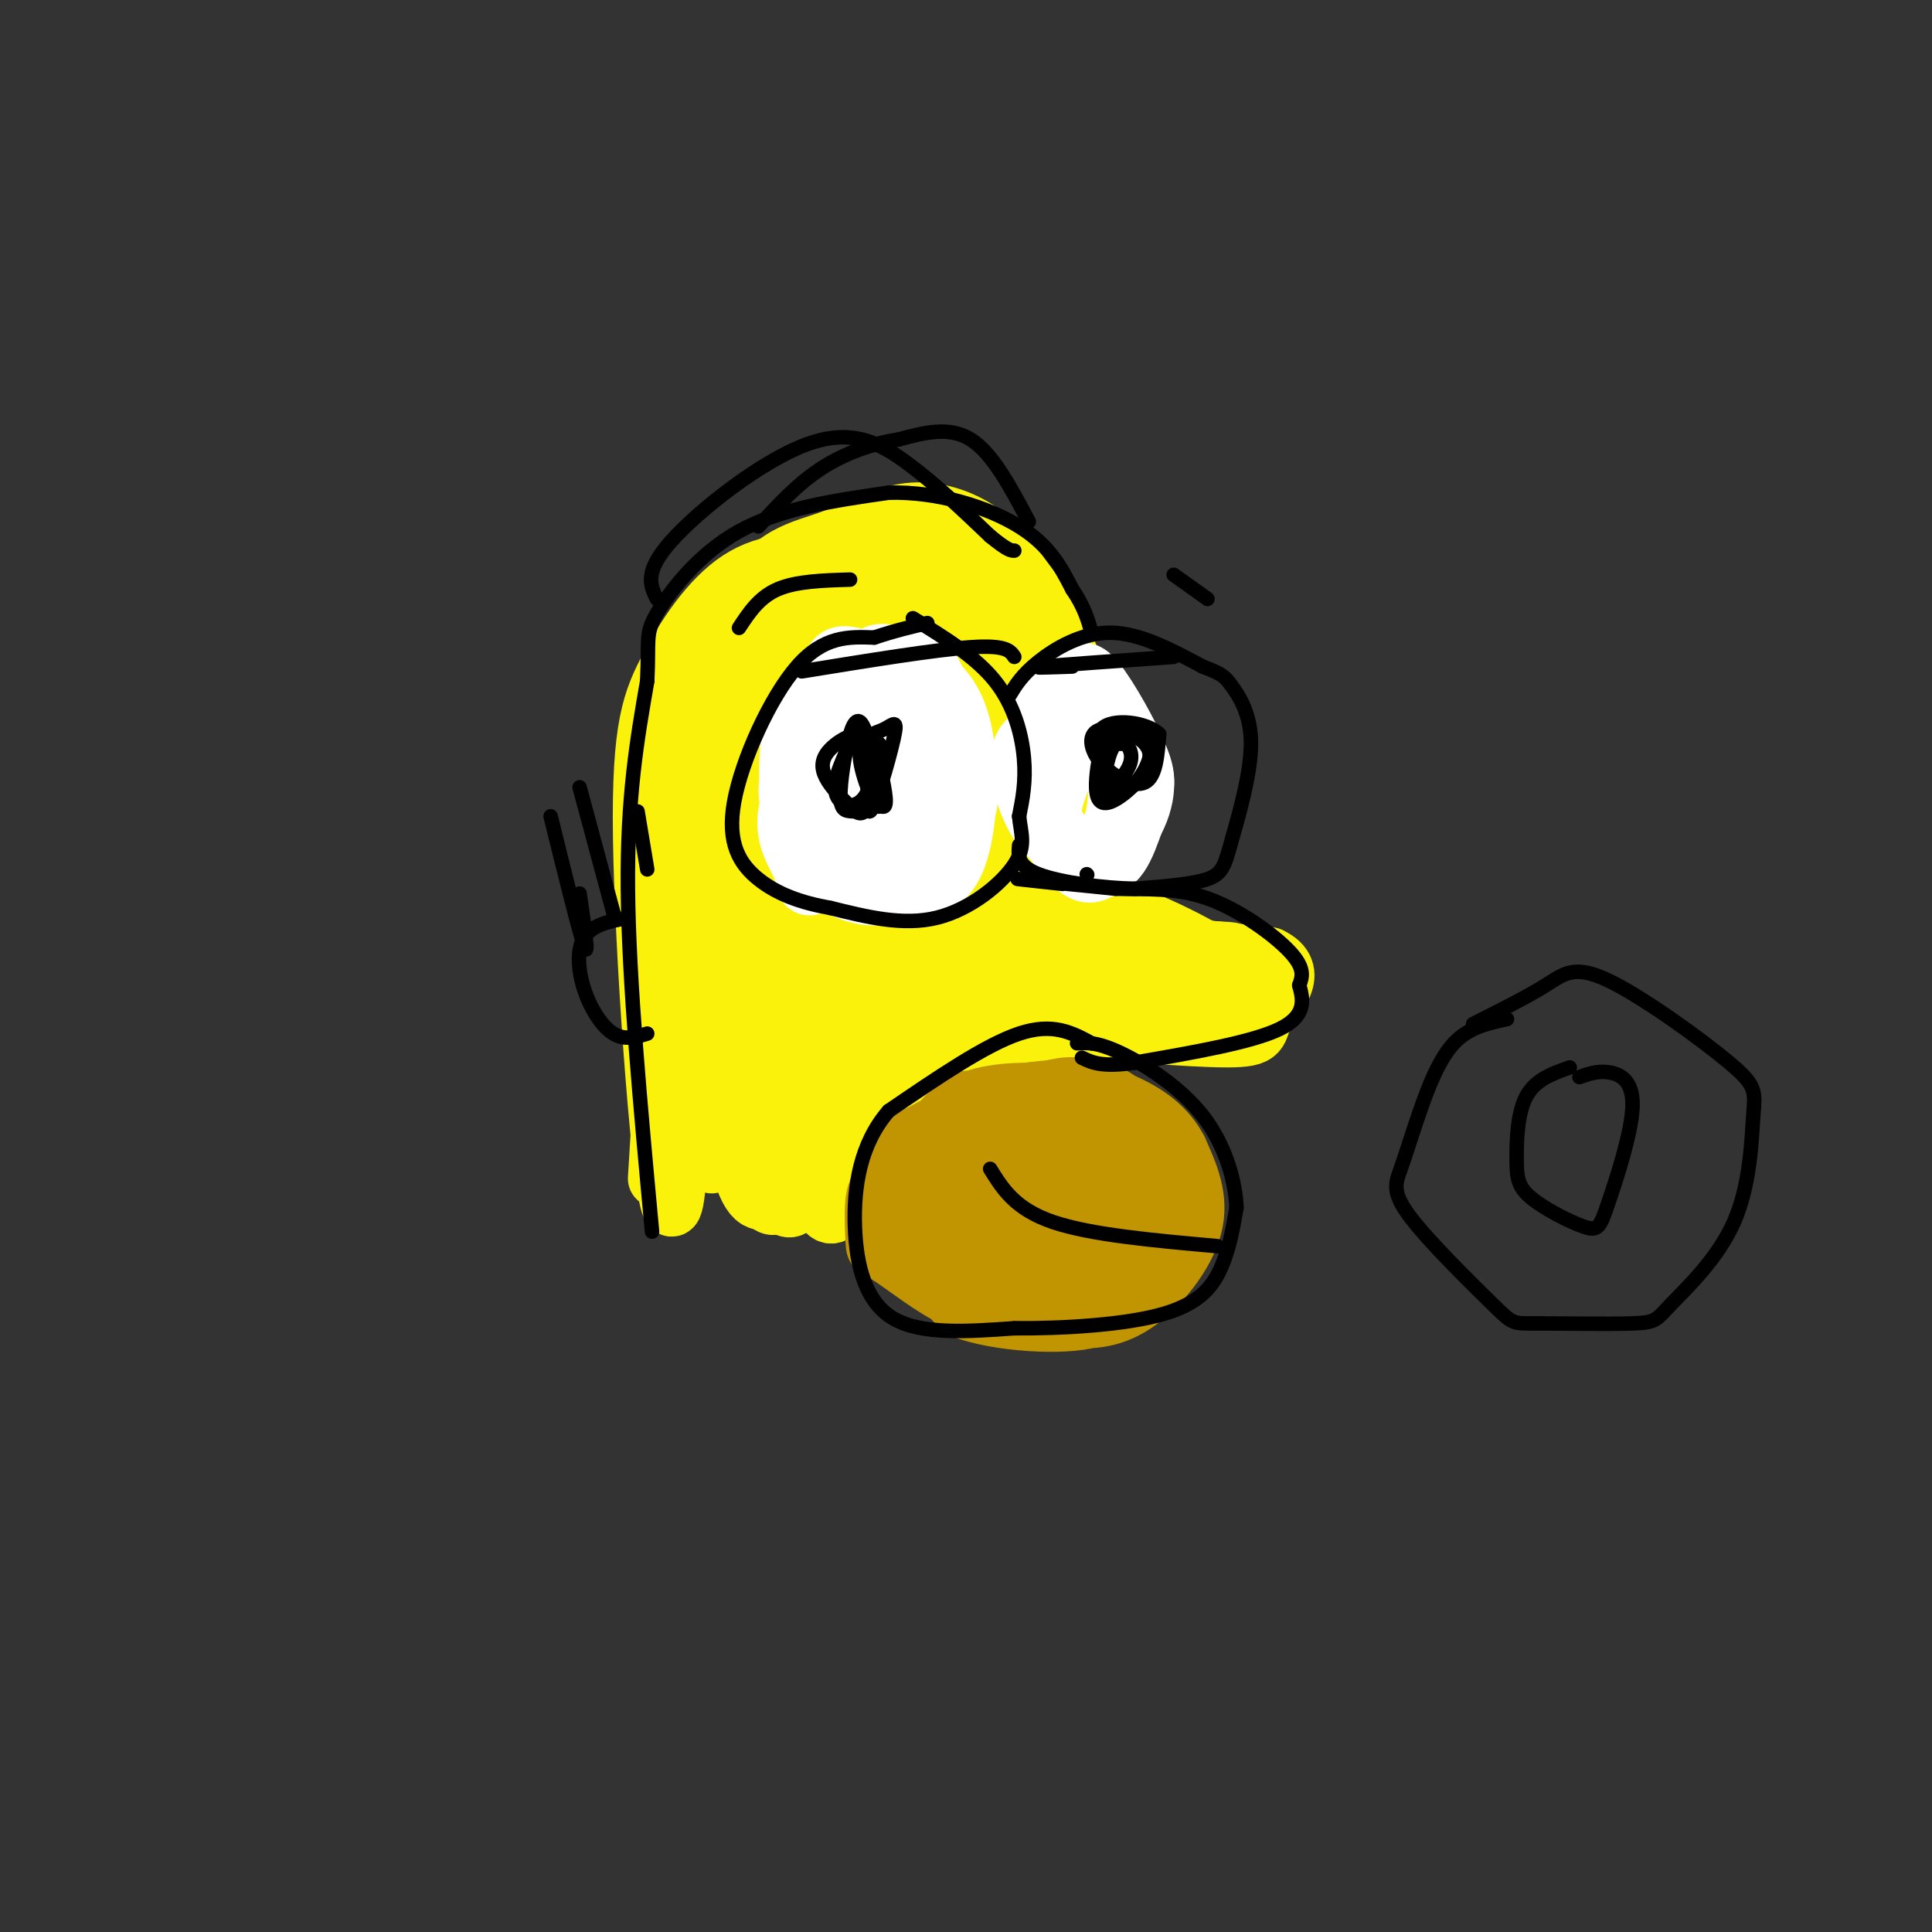 <svg viewBox='0 0 400 400' version='1.1' xmlns='http://www.w3.org/2000/svg' xmlns:xlink='http://www.w3.org/1999/xlink'><rect x="0" y="0" width="400" height="400" fill="#333333" stroke="none"/><g fill='none' stroke='#FBF20B' stroke-width='12' stroke-linecap='round' stroke-linejoin='round'><path d='M136,244c1.191,-19.842 2.381,-39.684 5,-61c2.619,-21.316 6.666,-44.107 12,-56c5.334,-11.893 11.956,-12.889 18,-15c6.044,-2.111 11.512,-5.338 17,-6c5.488,-0.662 10.997,1.239 15,4c4.003,2.761 6.502,6.380 9,10'/><path d='M212,120c4.738,5.893 12.083,15.625 14,36c1.917,20.375 -1.595,51.393 -4,68c-2.405,16.607 -3.702,18.804 -5,21'/><path d='M217,245c0.708,-14.866 4.980,-62.533 4,-87c-0.980,-24.467 -7.210,-25.736 -14,-31c-6.790,-5.264 -14.140,-14.524 -21,-15c-6.860,-0.476 -13.231,7.831 -17,15c-3.769,7.169 -4.938,13.199 -6,23c-1.062,9.801 -2.018,23.372 -1,40c1.018,16.628 4.009,36.314 7,56'/><path d='M169,246c2.590,9.862 5.567,6.518 10,-11c4.433,-17.518 10.324,-49.211 13,-69c2.676,-19.789 2.137,-27.674 0,-35c-2.137,-7.326 -5.872,-14.095 -8,-17c-2.128,-2.905 -2.648,-1.948 -7,1c-4.352,2.948 -12.534,7.887 -17,32c-4.466,24.113 -5.215,67.400 -4,87c1.215,19.600 4.395,15.511 6,15c1.605,-0.511 1.637,2.554 5,-2c3.363,-4.554 10.057,-16.728 13,-38c2.943,-21.272 2.134,-51.642 0,-68c-2.134,-16.358 -5.593,-18.704 -8,-20c-2.407,-1.296 -3.764,-1.541 -6,0c-2.236,1.541 -5.353,4.869 -8,11c-2.647,6.131 -4.823,15.066 -7,24'/><path d='M151,156c-2.040,11.915 -3.638,29.704 -3,47c0.638,17.296 3.514,34.100 6,41c2.486,6.900 4.581,3.895 7,5c2.419,1.105 5.161,6.321 6,-19c0.839,-25.321 -0.226,-81.179 -2,-101c-1.774,-19.821 -4.257,-3.607 -7,4c-2.743,7.607 -5.746,6.606 -8,20c-2.254,13.394 -3.761,41.183 -4,62c-0.239,20.817 0.789,34.662 3,20c2.211,-14.662 5.606,-57.831 9,-101'/><path d='M158,134c2.315,-19.244 3.603,-16.854 0,-10c-3.603,6.854 -12.098,18.171 -16,26c-3.902,7.829 -3.211,12.171 -4,16c-0.789,3.829 -3.059,7.146 -2,22c1.059,14.854 5.445,41.244 7,45c1.555,3.756 0.277,-15.122 -1,-34'/><path d='M142,199c-0.436,10.105 -1.026,52.368 -3,51c-1.974,-1.368 -5.333,-46.367 -6,-72c-0.667,-25.633 1.357,-31.902 5,-39c3.643,-7.098 8.904,-15.026 15,-19c6.096,-3.974 13.027,-3.992 20,-3c6.973,0.992 13.986,2.996 21,5'/><path d='M194,122c6.296,3.874 11.536,11.059 15,33c3.464,21.941 5.151,58.637 6,60c0.849,1.363 0.858,-32.607 0,-54c-0.858,-21.393 -2.583,-30.207 -4,-34c-1.417,-3.793 -2.524,-2.563 -5,0c-2.476,2.563 -6.320,6.459 -9,10c-2.680,3.541 -4.194,6.726 -4,20c0.194,13.274 2.097,36.637 4,60'/><path d='M197,217c1.095,11.023 1.831,8.581 3,8c1.169,-0.581 2.771,0.697 4,1c1.229,0.303 2.087,-0.371 1,-13c-1.087,-12.629 -4.117,-37.212 -9,-53c-4.883,-15.788 -11.618,-22.779 -15,-19c-3.382,3.779 -3.410,18.330 0,36c3.410,17.670 10.258,38.459 15,49c4.742,10.541 7.377,10.836 9,11c1.623,0.164 2.234,0.199 4,0c1.766,-0.199 4.687,-0.632 4,-14c-0.687,-13.368 -4.984,-39.672 -8,-56c-3.016,-16.328 -4.753,-22.681 -8,-28c-3.247,-5.319 -8.005,-9.605 -11,-12c-2.995,-2.395 -4.225,-2.900 -6,3c-1.775,5.900 -4.093,18.204 -3,38c1.093,19.796 5.598,47.085 9,61c3.402,13.915 5.701,14.458 8,15'/><path d='M194,244c1.726,2.933 2.042,2.767 3,0c0.958,-2.767 2.558,-8.133 4,-15c1.442,-6.867 2.724,-15.233 2,-34c-0.724,-18.767 -3.455,-47.935 -6,-63c-2.545,-15.065 -4.904,-16.028 -7,-17c-2.096,-0.972 -3.929,-1.955 -7,1c-3.071,2.955 -7.380,9.847 -10,20c-2.620,10.153 -3.551,23.566 -4,30c-0.449,6.434 -0.418,5.887 2,18c2.418,12.113 7.221,36.884 11,50c3.779,13.116 6.533,14.575 12,10c5.467,-4.575 13.645,-15.185 17,-21c3.355,-5.815 1.885,-6.834 0,-10c-1.885,-3.166 -4.185,-8.477 -7,-12c-2.815,-3.523 -6.144,-5.256 -9,-5c-2.856,0.256 -5.240,2.502 -7,6c-1.760,3.498 -2.897,8.250 -2,16c0.897,7.750 3.828,18.500 8,24c4.172,5.500 9.586,5.750 15,6'/><path d='M209,248c3.107,0.811 3.375,-0.162 4,-4c0.625,-3.838 1.607,-10.542 -1,-16c-2.607,-5.458 -8.804,-9.670 -13,-9c-4.196,0.670 -6.393,6.221 -7,10c-0.607,3.779 0.375,5.787 4,8c3.625,2.213 9.893,4.632 13,3c3.107,-1.632 3.054,-7.316 3,-13'/><path d='M213,154c3.561,0.271 7.123,0.542 10,18c2.877,17.458 5.070,52.102 4,62c-1.070,9.898 -5.404,-4.951 -6,-28c-0.596,-23.049 2.544,-54.300 4,-50c1.456,4.300 1.228,44.150 1,84'/><path d='M226,240c0.040,19.809 -0.360,27.330 -1,3c-0.640,-24.330 -1.518,-80.512 -1,-79c0.518,1.512 2.434,60.718 3,79c0.566,18.282 -0.217,-4.359 -1,-27'/><path d='M218,193c0.000,0.000 45.000,5.000 45,5'/><path d='M263,198c6.697,3.153 0.939,8.536 -1,12c-1.939,3.464 -0.061,5.010 -8,5c-7.939,-0.010 -25.697,-1.574 -29,-2c-3.303,-0.426 7.848,0.287 19,1'/><path d='M244,214c4.978,-0.424 7.922,-1.985 11,-4c3.078,-2.015 6.291,-4.482 1,-9c-5.291,-4.518 -19.085,-11.085 -26,-13c-6.915,-1.915 -6.952,0.821 -6,4c0.952,3.179 2.894,6.801 4,9c1.106,2.199 1.375,2.977 7,3c5.625,0.023 16.607,-0.708 16,-2c-0.607,-1.292 -12.804,-3.146 -25,-5'/><path d='M226,197c4.793,0.589 29.274,4.560 30,5c0.726,0.440 -22.305,-2.651 -24,-4c-1.695,-1.349 17.944,-0.957 22,-1c4.056,-0.043 -7.472,-0.522 -19,-1'/><path d='M235,196c1.934,0.077 16.270,0.769 22,2c5.730,1.231 2.856,3.000 -2,6c-4.856,3.000 -11.692,7.231 -15,8c-3.308,0.769 -3.088,-1.923 0,-4c3.088,-2.077 9.044,-3.538 15,-5'/></g>
<g fill='none' stroke='#C09501' stroke-width='12' stroke-linecap='round' stroke-linejoin='round'><path d='M228,231c-3.470,-1.435 -6.940,-2.869 -14,-1c-7.060,1.869 -17.708,7.042 -16,8c1.708,0.958 15.774,-2.298 23,-5c7.226,-2.702 7.613,-4.851 8,-7'/><path d='M229,226c-4.631,-1.298 -20.208,-1.042 -30,4c-9.792,5.042 -13.798,14.869 -13,16c0.798,1.131 6.399,-6.435 12,-14'/><path d='M198,232c2.780,-3.707 3.731,-5.974 1,-3c-2.731,2.974 -9.144,11.189 -11,17c-1.856,5.811 0.847,9.218 2,7c1.153,-2.218 0.758,-10.062 1,-10c0.242,0.062 1.121,8.031 2,16'/><path d='M193,259c-1.835,-1.049 -7.423,-11.672 -10,-13c-2.577,-1.328 -2.141,6.639 -2,10c0.141,3.361 -0.011,2.115 3,4c3.011,1.885 9.185,6.900 14,9c4.815,2.100 8.270,1.285 11,1c2.730,-0.285 4.735,-0.038 0,-3c-4.735,-2.962 -16.210,-9.132 -19,-9c-2.790,0.132 3.105,6.566 9,13'/><path d='M199,271c7.370,2.911 21.294,3.687 27,2c5.706,-1.687 3.194,-5.838 2,-8c-1.194,-2.162 -1.069,-2.336 -4,-1c-2.931,1.336 -8.918,4.181 -10,6c-1.082,1.819 2.741,2.611 7,3c4.259,0.389 8.954,0.374 14,-3c5.046,-3.374 10.442,-10.107 12,-16c1.558,-5.893 -0.721,-10.947 -3,-16'/><path d='M244,238c-2.267,-4.481 -6.436,-7.684 -12,-10c-5.564,-2.316 -12.524,-3.744 -19,0c-6.476,3.744 -12.469,12.661 -15,18c-2.531,5.339 -1.601,7.102 1,9c2.601,1.898 6.872,3.931 13,5c6.128,1.069 14.111,1.172 20,-2c5.889,-3.172 9.682,-9.621 9,-15c-0.682,-5.379 -5.841,-9.690 -11,-14'/><path d='M230,229c-4.876,-2.888 -11.566,-3.109 -16,-2c-4.434,1.109 -6.610,3.549 -9,8c-2.390,4.451 -4.992,10.914 -5,16c-0.008,5.086 2.579,8.796 7,12c4.421,3.204 10.677,5.902 16,2c5.323,-3.902 9.712,-14.406 10,-22c0.288,-7.594 -3.525,-12.279 -6,-15c-2.475,-2.721 -3.611,-3.477 -7,-3c-3.389,0.477 -9.031,2.187 -13,5c-3.969,2.813 -6.263,6.728 -6,12c0.263,5.272 3.084,11.902 5,15c1.916,3.098 2.926,2.666 6,3c3.074,0.334 8.212,1.436 12,-1c3.788,-2.436 6.225,-8.410 7,-12c0.775,-3.590 -0.113,-4.795 -1,-6'/><path d='M230,241c-1.401,-3.023 -4.403,-7.580 -9,-7c-4.597,0.580 -10.789,6.297 -13,10c-2.211,3.703 -0.442,5.394 3,7c3.442,1.606 8.557,3.129 12,2c3.443,-1.129 5.216,-4.910 5,-8c-0.216,-3.090 -2.420,-5.491 -8,-6c-5.580,-0.509 -14.535,0.872 -19,3c-4.465,2.128 -4.439,5.003 -3,7c1.439,1.997 4.291,3.115 7,4c2.709,0.885 5.276,1.538 11,-1c5.724,-2.538 14.607,-8.268 18,-13c3.393,-4.732 1.298,-8.466 -2,-11c-3.298,-2.534 -7.799,-3.867 -14,-1c-6.201,2.867 -14.100,9.933 -22,17'/><path d='M196,244c-4.715,3.953 -5.503,5.336 -2,7c3.503,1.664 11.295,3.608 16,4c4.705,0.392 6.322,-0.770 10,-3c3.678,-2.230 9.418,-5.529 10,-10c0.582,-4.471 -3.993,-10.116 -7,-13c-3.007,-2.884 -4.446,-3.008 -9,-3c-4.554,0.008 -12.221,0.149 -17,4c-4.779,3.851 -6.668,11.412 -6,17c0.668,5.588 3.892,9.203 6,11c2.108,1.797 3.098,1.775 8,2c4.902,0.225 13.715,0.696 18,-2c4.285,-2.696 4.040,-8.559 4,-12c-0.040,-3.441 0.123,-4.458 -2,-7c-2.123,-2.542 -6.533,-6.607 -10,-9c-3.467,-2.393 -5.991,-3.112 -10,-2c-4.009,1.112 -9.505,4.056 -15,7'/><path d='M190,235c-3.152,1.777 -3.533,2.720 -4,6c-0.467,3.280 -1.022,8.898 0,13c1.022,4.102 3.620,6.690 8,8c4.380,1.310 10.544,1.343 17,-2c6.456,-3.343 13.206,-10.063 15,-15c1.794,-4.937 -1.367,-8.091 -3,-11c-1.633,-2.909 -1.739,-5.573 -6,-5c-4.261,0.573 -12.679,4.382 -18,9c-5.321,4.618 -7.546,10.043 -8,14c-0.454,3.957 0.861,6.445 3,8c2.139,1.555 5.101,2.176 9,2c3.899,-0.176 8.736,-1.150 12,-4c3.264,-2.850 4.956,-7.575 3,-11c-1.956,-3.425 -7.559,-5.550 -11,-6c-3.441,-0.450 -4.721,0.775 -6,2'/><path d='M201,243c-2.089,1.600 -4.311,4.600 -5,7c-0.689,2.400 0.156,4.200 1,6'/></g>
<g fill='none' stroke='#FFFFFF' stroke-width='12' stroke-linecap='round' stroke-linejoin='round'><path d='M224,152c-3.548,7.344 -7.096,14.688 -6,19c1.096,4.312 6.836,5.592 10,3c3.164,-2.592 3.752,-9.057 3,-16c-0.752,-6.943 -2.845,-14.363 -6,-15c-3.155,-0.637 -7.371,5.510 -10,10c-2.629,4.490 -3.669,7.324 -2,12c1.669,4.676 6.048,11.193 9,14c2.952,2.807 4.476,1.903 6,1'/><path d='M228,180c1.972,-0.543 3.902,-2.400 4,-8c0.098,-5.600 -1.635,-14.944 -4,-19c-2.365,-4.056 -5.361,-2.824 -8,0c-2.639,2.824 -4.920,7.241 -4,13c0.920,5.759 5.040,12.861 9,13c3.960,0.139 7.761,-6.684 10,-11c2.239,-4.316 2.918,-6.123 1,-11c-1.918,-4.877 -6.432,-12.823 -9,-16c-2.568,-3.177 -3.192,-1.586 -5,-1c-1.808,0.586 -4.802,0.167 -6,5c-1.198,4.833 -0.599,14.916 0,25'/><path d='M216,170c2.127,6.055 7.446,8.694 12,7c4.554,-1.694 8.345,-7.720 9,-13c0.655,-5.280 -1.826,-9.813 -6,-12c-4.174,-2.187 -10.040,-2.028 -14,-1c-3.960,1.028 -6.013,2.924 -6,7c0.013,4.076 2.093,10.332 5,14c2.907,3.668 6.643,4.747 10,4c3.357,-0.747 6.336,-3.319 8,-6c1.664,-2.681 2.013,-5.471 0,-10c-2.013,-4.529 -6.388,-10.796 -10,-12c-3.612,-1.204 -6.461,2.656 -8,6c-1.539,3.344 -1.770,6.172 -2,9'/><path d='M214,163c2.222,5.356 8.778,14.244 13,16c4.222,1.756 6.111,-3.622 8,-9'/><path d='M181,139c-2.790,6.475 -5.579,12.949 -6,19c-0.421,6.051 1.527,11.677 5,16c3.473,4.323 8.471,7.341 12,6c3.529,-1.341 5.587,-7.042 7,-10c1.413,-2.958 2.179,-3.173 1,-9c-1.179,-5.827 -4.302,-17.266 -7,-22c-2.698,-4.734 -4.971,-2.764 -7,-3c-2.029,-0.236 -3.816,-2.679 -8,2c-4.184,4.679 -10.767,16.480 -10,25c0.767,8.520 8.883,13.760 17,19'/><path d='M185,182c3.831,3.531 4.908,2.858 7,2c2.092,-0.858 5.200,-1.902 7,-9c1.800,-7.098 2.292,-20.251 -1,-28c-3.292,-7.749 -10.367,-10.095 -15,-10c-4.633,0.095 -6.823,2.630 -10,7c-3.177,4.370 -7.339,10.575 -9,15c-1.661,4.425 -0.821,7.069 0,9c0.821,1.931 1.621,3.147 5,6c3.379,2.853 9.335,7.342 15,8c5.665,0.658 11.037,-2.514 14,-8c2.963,-5.486 3.516,-13.285 0,-20c-3.516,-6.715 -11.100,-12.346 -15,-15c-3.900,-2.654 -4.114,-2.330 -6,-1c-1.886,1.330 -5.443,3.665 -9,6'/><path d='M168,144c-2.162,1.021 -3.067,0.575 -4,6c-0.933,5.425 -1.895,16.721 2,24c3.895,7.279 12.648,10.540 18,11c5.352,0.460 7.302,-1.880 9,-4c1.698,-2.120 3.144,-4.020 4,-10c0.856,-5.980 1.122,-16.041 -3,-23c-4.122,-6.959 -12.632,-10.817 -17,-12c-4.368,-1.183 -4.594,0.309 -7,7c-2.406,6.691 -6.990,18.581 -6,27c0.990,8.419 7.555,13.366 13,15c5.445,1.634 9.769,-0.047 13,-3c3.231,-2.953 5.370,-7.180 6,-13c0.630,-5.820 -0.249,-13.234 -2,-17c-1.751,-3.766 -4.376,-3.883 -7,-4'/><path d='M187,148c-3.309,-1.089 -8.080,-1.813 -13,2c-4.920,3.813 -9.989,12.162 -11,18c-1.011,5.838 2.035,9.166 3,12c0.965,2.834 -0.151,5.175 5,2c5.151,-3.175 16.570,-11.866 21,-17c4.430,-5.134 1.871,-6.711 0,-9c-1.871,-2.289 -3.053,-5.291 -6,-2c-2.947,3.291 -7.659,12.876 -9,19c-1.341,6.124 0.691,8.787 3,9c2.309,0.213 4.897,-2.025 8,-7c3.103,-4.975 6.720,-12.685 6,-14c-0.720,-1.315 -5.777,3.767 -8,7c-2.223,3.233 -1.611,4.616 -1,6'/><path d='M185,174c0.806,-0.182 3.320,-3.638 4,-6c0.680,-2.362 -0.475,-3.630 -3,0c-2.525,3.630 -6.419,12.159 -5,13c1.419,0.841 8.151,-6.004 11,-12c2.849,-5.996 1.814,-11.142 1,-11c-0.814,0.142 -1.407,5.571 -2,11'/></g>
<g fill='none' stroke='#000000' stroke-width='3' stroke-linecap='round' stroke-linejoin='round'><path d='M135,255c-2.417,-26.000 -4.833,-52.000 -5,-71c-0.167,-19.000 1.917,-31.000 4,-43'/><path d='M134,141c0.429,-8.905 -0.500,-9.667 2,-14c2.500,-4.333 8.429,-12.238 17,-17c8.571,-4.762 19.786,-6.381 31,-8'/><path d='M184,102c10.333,-0.267 20.667,3.067 27,7c6.333,3.933 8.667,8.467 11,13'/><path d='M222,122c2.500,3.667 3.250,6.333 4,9'/><path d='M189,128c6.489,3.978 12.978,7.956 17,13c4.022,5.044 5.578,11.156 6,16c0.422,4.844 -0.289,8.422 -1,12'/><path d='M211,169c0.310,3.440 1.583,6.042 -1,10c-2.583,3.958 -9.024,9.274 -16,11c-6.976,1.726 -14.488,-0.137 -22,-2'/><path d='M172,188c-6.341,-1.126 -11.195,-2.941 -15,-6c-3.805,-3.059 -6.563,-7.362 -5,-16c1.563,-8.638 7.447,-21.611 13,-28c5.553,-6.389 10.777,-6.195 16,-6'/><path d='M181,132c4.500,-1.500 7.750,-2.250 11,-3'/><path d='M209,144c1.289,-2.133 2.578,-4.267 6,-7c3.422,-2.733 8.978,-6.067 15,-6c6.022,0.067 12.511,3.533 19,7'/><path d='M249,138c3.999,1.553 4.497,1.935 6,4c1.503,2.065 4.011,5.811 4,12c-0.011,6.189 -2.541,14.820 -4,20c-1.459,5.180 -1.845,6.909 -5,8c-3.155,1.091 -9.077,1.546 -15,2'/><path d='M235,184c-6.600,-0.089 -15.600,-1.311 -20,-3c-4.400,-1.689 -4.200,-3.844 -4,-6'/><path d='M177,152c-2.279,4.588 -4.558,9.177 -4,12c0.558,2.823 3.953,3.881 6,1c2.047,-2.881 2.744,-9.700 1,-12c-1.744,-2.300 -5.931,-0.081 -8,2c-2.069,2.081 -2.020,4.023 -1,6c1.020,1.977 3.010,3.988 5,6'/><path d='M176,167c1.309,1.350 2.082,1.725 3,1c0.918,-0.725 1.979,-2.549 2,-6c0.021,-3.451 -1.000,-8.530 -2,-11c-1.000,-2.470 -1.979,-2.333 -3,1c-1.021,3.333 -2.086,9.860 -2,13c0.086,3.140 1.321,2.891 3,3c1.679,0.109 3.800,0.576 4,-3c0.200,-3.576 -1.523,-11.193 -2,-11c-0.477,0.193 0.292,8.198 1,11c0.708,2.802 1.354,0.401 2,-2'/><path d='M182,163c0.227,-3.144 -0.207,-10.004 -1,-8c-0.793,2.004 -1.945,12.871 -1,13c0.945,0.129 3.988,-10.479 5,-15c1.012,-4.521 -0.007,-2.954 -2,-2c-1.993,0.954 -4.960,1.295 -5,5c-0.040,3.705 2.846,10.773 4,11c1.154,0.227 0.577,-6.386 0,-13'/><path d='M182,154c-0.929,-1.179 -3.250,2.375 -3,6c0.250,3.625 3.071,7.321 4,7c0.929,-0.321 -0.036,-4.661 -1,-9'/><path d='M232,154c-1.036,-1.110 -2.072,-2.219 -3,-1c-0.928,1.219 -1.748,4.768 -2,8c-0.252,3.232 0.065,6.149 3,5c2.935,-1.149 8.488,-6.363 8,-10c-0.488,-3.637 -7.017,-5.696 -10,-5c-2.983,0.696 -2.418,4.149 0,7c2.418,2.851 6.691,5.100 9,4c2.309,-1.100 2.655,-5.550 3,-10'/><path d='M240,152c-2.369,-2.433 -9.790,-3.515 -12,-1c-2.210,2.515 0.791,8.628 3,11c2.209,2.372 3.626,1.004 5,-1c1.374,-2.004 2.706,-4.644 2,-7c-0.706,-2.356 -3.449,-4.430 -6,-2c-2.551,2.430 -4.911,9.363 -4,11c0.911,1.637 5.091,-2.021 6,-5c0.909,-2.979 -1.455,-5.280 -3,-4c-1.545,1.280 -2.273,6.140 -3,11'/><path d='M228,165c-0.333,0.667 0.333,-3.167 1,-7'/><path d='M153,130c2.083,-3.167 4.167,-6.333 8,-8c3.833,-1.667 9.417,-1.833 15,-2'/><path d='M243,119c0.000,0.000 7.000,5.000 7,5'/><path d='M225,181c0.000,0.000 0.100,0.100 0.1,0.1'/><path d='M220,183c-5.417,-0.583 -10.833,-1.167 -9,-1c1.833,0.167 10.917,1.083 20,2'/><path d='M231,184c6.405,0.190 12.417,-0.333 19,2c6.583,2.333 13.738,7.524 17,11c3.262,3.476 2.631,5.238 2,7'/><path d='M269,204c0.756,2.778 1.644,6.222 -4,9c-5.644,2.778 -17.822,4.889 -30,7'/><path d='M235,220c-6.833,1.000 -8.917,0.000 -11,-1'/><path d='M226,216c-4.000,-2.167 -8.000,-4.333 -15,-2c-7.000,2.333 -17.000,9.167 -27,16'/><path d='M184,230c-5.940,6.798 -7.292,15.792 -7,24c0.292,8.208 2.226,15.631 8,19c5.774,3.369 15.387,2.685 25,2'/><path d='M210,275c10.202,0.083 23.208,-0.708 31,-3c7.792,-2.292 10.369,-6.083 12,-10c1.631,-3.917 2.315,-7.958 3,-12'/><path d='M256,250c-0.214,-5.405 -2.250,-12.917 -7,-19c-4.750,-6.083 -12.214,-10.738 -17,-13c-4.786,-2.262 -6.893,-2.131 -9,-2'/><path d='M252,258c-13.083,-1.167 -26.167,-2.333 -34,-5c-7.833,-2.667 -10.417,-6.833 -13,-11'/><path d='M130,190c-3.667,0.714 -7.333,1.429 -9,4c-1.667,2.571 -1.333,7.000 0,11c1.333,4.000 3.667,7.571 6,9c2.333,1.429 4.667,0.714 7,0'/><path d='M136,124c-1.375,-2.780 -2.750,-5.560 3,-12c5.750,-6.440 18.625,-16.542 28,-20c9.375,-3.458 15.250,-0.274 21,4c5.750,4.274 11.375,9.637 17,15'/><path d='M205,111c3.667,3.000 4.333,3.000 5,3'/><path d='M213,108c-3.750,-7.083 -7.500,-14.167 -12,-17c-4.500,-2.833 -9.750,-1.417 -15,0'/><path d='M186,91c-5.311,0.800 -11.089,2.800 -16,6c-4.911,3.200 -8.956,7.600 -13,12'/><path d='M120,185c1.000,6.833 2.000,13.667 1,11c-1.000,-2.667 -4.000,-14.833 -7,-27'/><path d='M127,189c0.000,0.000 -7.000,-26.000 -7,-26'/><path d='M134,180c0.000,0.000 -2.000,-12.000 -2,-12'/><path d='M166,139c13.833,-2.250 27.667,-4.500 35,-5c7.333,-0.500 8.167,0.750 9,2'/><path d='M222,138c-4.750,0.167 -9.500,0.333 -6,0c3.500,-0.333 15.250,-1.167 27,-2'/><path d='M312,211c-3.959,0.848 -7.919,1.695 -11,5c-3.081,3.305 -5.285,9.067 -7,14c-1.715,4.933 -2.943,9.035 -4,12c-1.057,2.965 -1.944,4.791 2,10c3.944,5.209 12.720,13.801 17,18c4.280,4.199 4.064,4.006 9,4c4.936,-0.006 15.025,0.175 20,0c4.975,-0.175 4.836,-0.705 8,-4c3.164,-3.295 9.632,-9.354 13,-17c3.368,-7.646 3.637,-16.880 4,-22c0.363,-5.120 0.819,-6.125 -5,-11c-5.819,-4.875 -17.913,-13.620 -25,-17c-7.087,-3.380 -9.168,-1.394 -13,1c-3.832,2.394 -9.416,5.197 -15,8'/><path d='M325,221c-3.568,1.257 -7.137,2.515 -9,6c-1.863,3.485 -2.021,9.199 -2,13c0.021,3.801 0.223,5.690 3,8c2.777,2.310 8.131,5.042 11,6c2.869,0.958 3.254,0.143 5,-5c1.746,-5.143 4.855,-14.616 5,-20c0.145,-5.384 -2.673,-6.681 -5,-7c-2.327,-0.319 -4.164,0.341 -6,1'/></g>
</svg>